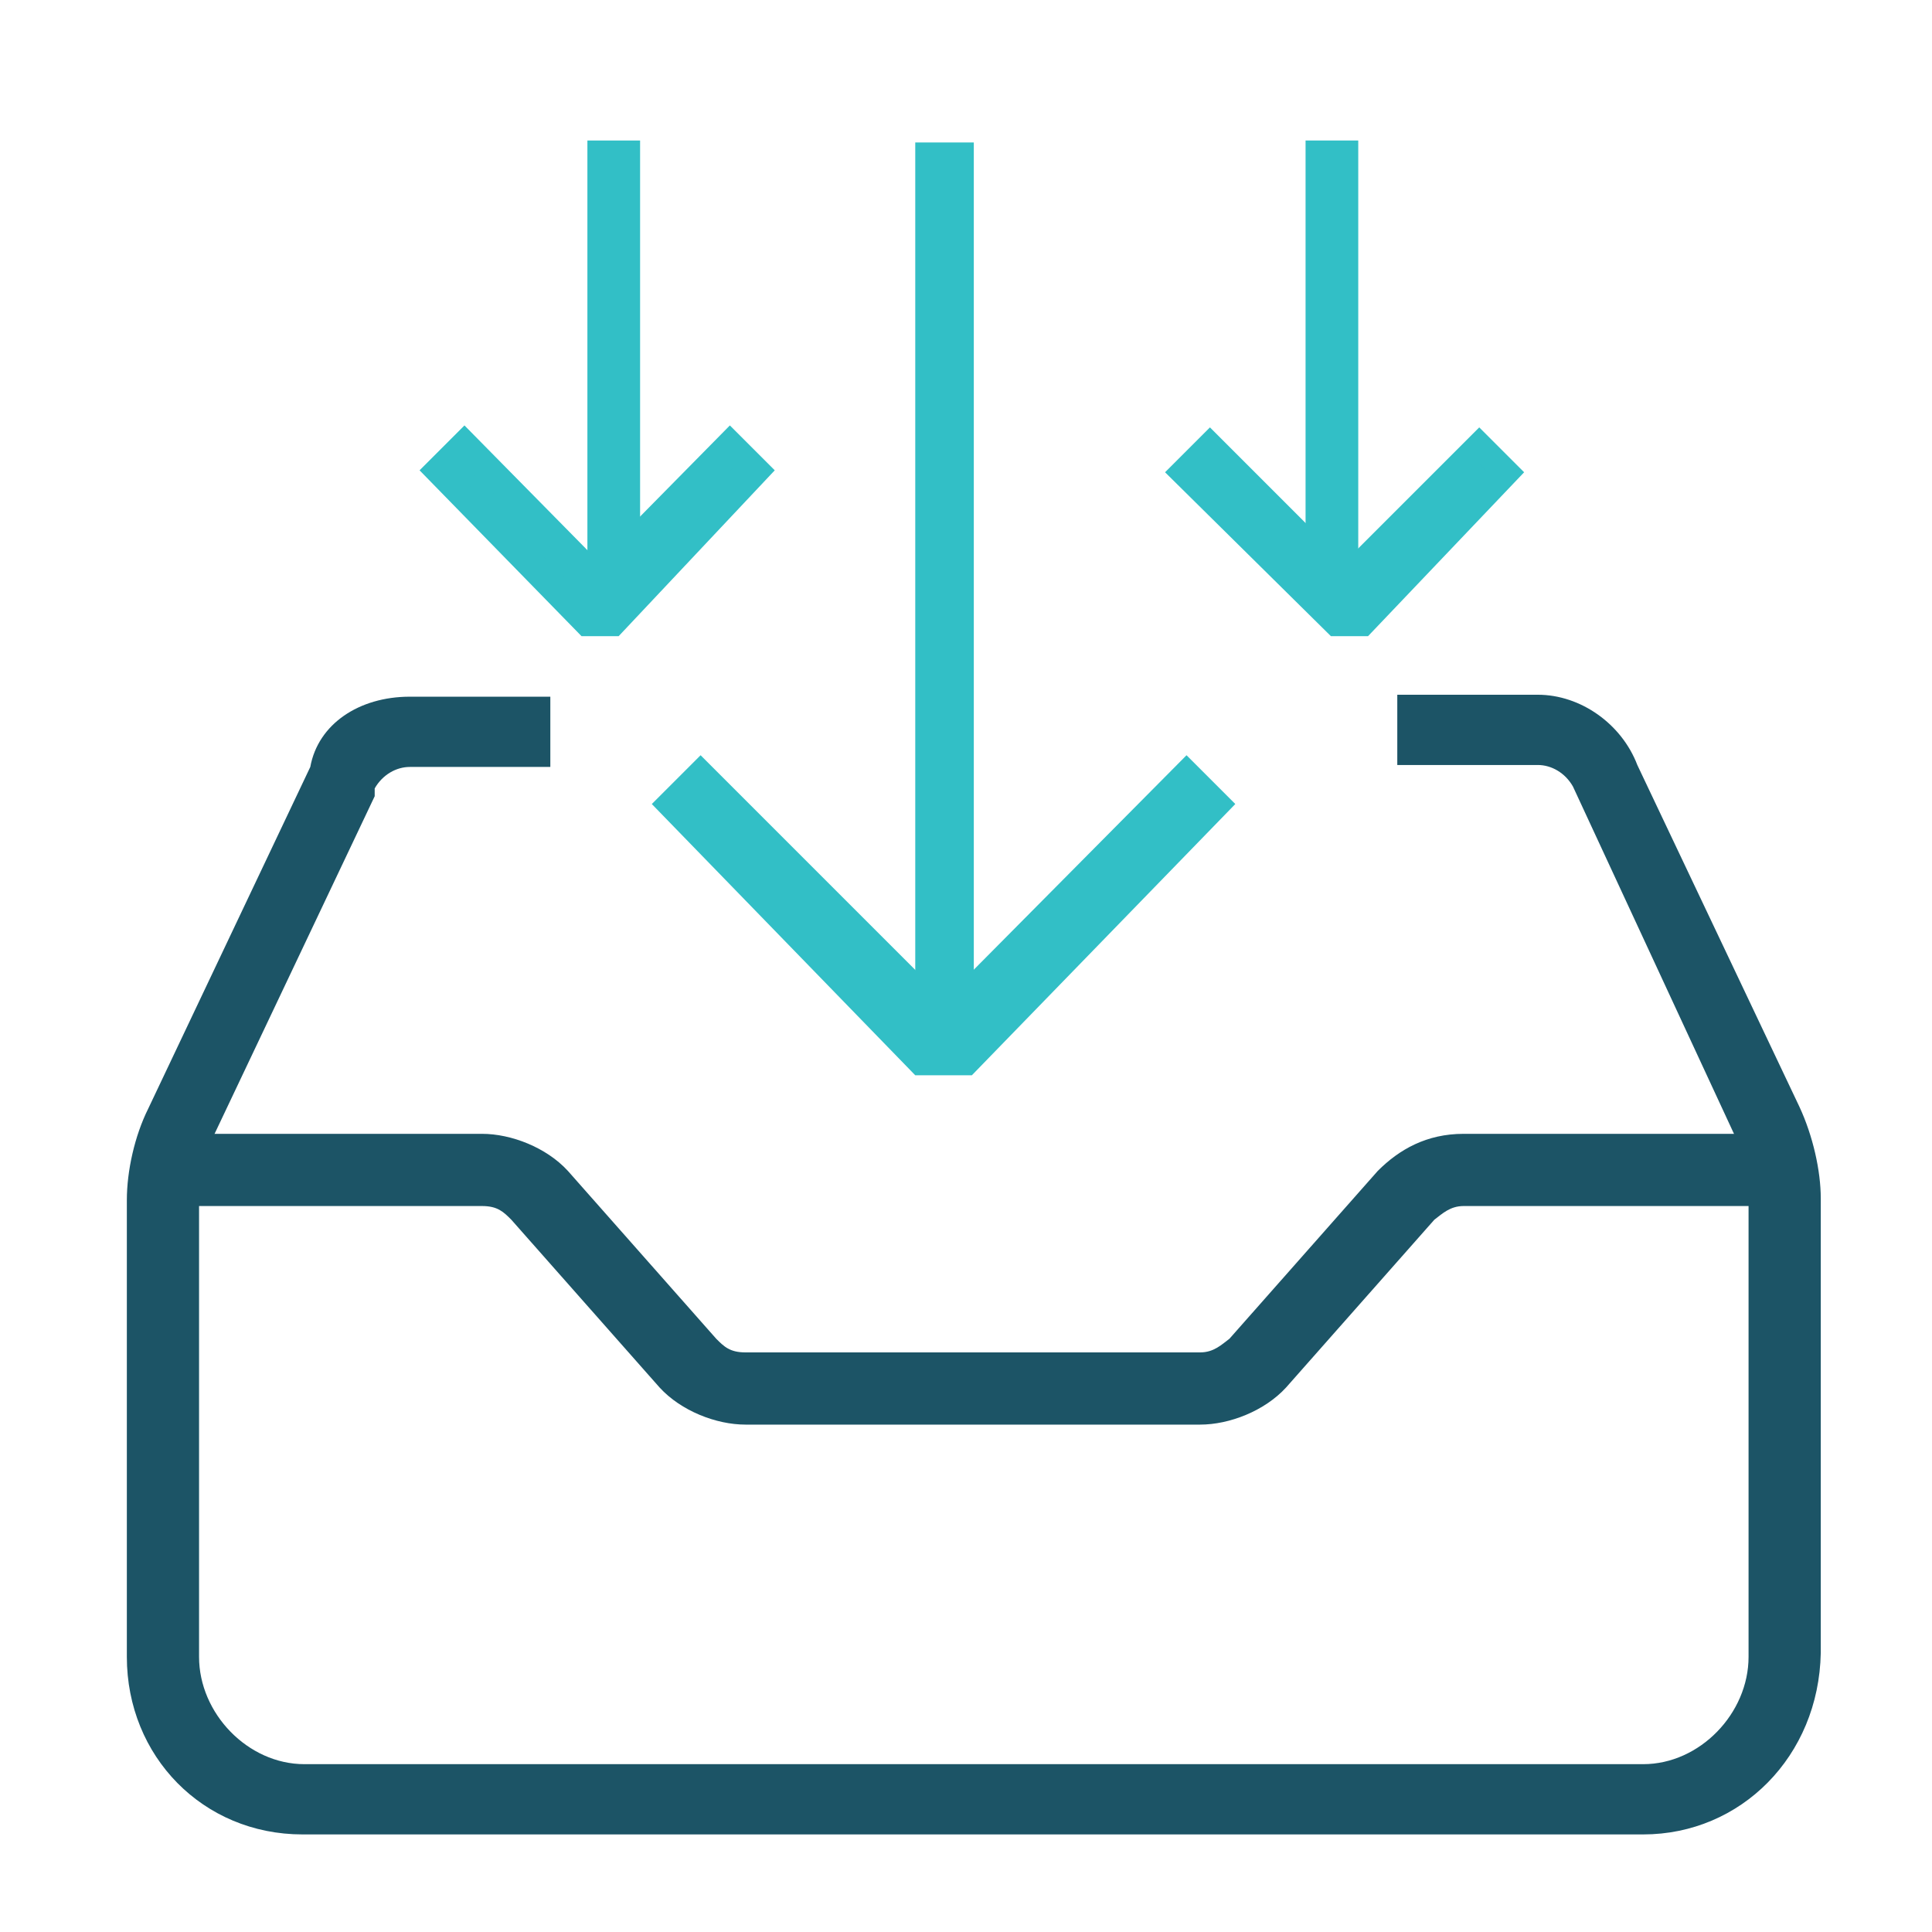 <?xml version="1.0" encoding="utf-8"?>
<!-- Generator: Adobe Illustrator 24.3.0, SVG Export Plug-In . SVG Version: 6.00 Build 0)  -->
<svg version="1.1" id="Layer_1" xmlns="http://www.w3.org/2000/svg" xmlns:xlink="http://www.w3.org/1999/xlink" x="0px" y="0px"
	 viewBox="0 0 99 99" style="enable-background:new 0 0 99 99;" xml:space="preserve">
<style type="text/css">
	.st0{fill:#1C5466;}
	.st1{fill:#32BFC6;}
</style>
<g id="Page-1">
	<g id="Service-Line-Page-R2-Copy-2" transform="translate(-518, -867)">
		<g id="Group-2" transform="translate(518, 867)">
			<g id="intake-and-referral-management" transform="translate(21, 19)">
				<path id="Path" class="st0" d="M40.5,54H17.2c-1.5,0-3.3-0.7-4.4-1.9l-7.6-8.6c-0.4-0.4-0.7-0.7-1.5-0.7H-13v-3.7H3.7
					c1.5,0,3.3,0.7,4.4,1.9l7.6,8.6c0.4,0.4,0.7,0.7,1.5,0.7h23.3c0.7,0,1.1-0.4,1.5-0.7l7.6-8.6c1.1-1.1,2.5-1.9,4.4-1.9h16.7v3.7
					H54c-0.7,0-1.1,0.4-1.5,0.7l-7.6,8.6C43.8,53.3,42,54,40.5,54z"/>
				<polygon id="Path_1_" class="st1" points="28.8,36.1 25.9,36.1 12.4,22.2 14.9,19.7 27.4,32.2 39.8,19.7 42.3,22.2 				"/>
				<rect id="Rectangle" x="25.9" y="-11.7" class="st1" width="3" height="44.8"/>
				<g id="Group" transform="translate(10, 9)">
					<polygon id="Path_2_" class="st1" points="0.7,3.9 -0.8,3.9 -8.4,-3.8 -7.3,-5.3 -0.1,1.6 6.7,-5.3 8.2,-3.8 					"/>
					<path id="Shape" class="st1" d="M0.7,4.6h-1.9l-8.3-8.5l2.3-2.3l6.8,6.9l6.8-6.9l2.3,2.3L0.7,4.6z M-0.5,3.1h0.8l6.8-6.9
						L6.7-4.2l-6.8,6.9l-7.2-6.9l-0.4,0.4L-0.5,3.1z"/>
				</g>
				<g id="Group_1_" transform="translate(15, 0)">
					<rect id="Rectangle_1_" x="-5.3" y="-11" class="st1" width="1.5" height="22.1"/>
					<path id="Shape_1_" class="st1" d="M-3.2,12.2h-2.7v-24h2.7V12.2L-3.2,12.2z M-4.7,10.8h0.3v-21.1h-0.3V10.8z"/>
				</g>
				<g id="Group_2_" transform="translate(35, 9)">
					<polygon id="Path_3_" class="st1" points="13.7,3.9 12.2,3.9 4.5,-3.8 6,-5.3 12.9,1.6 19.8,-5.3 21.3,-3.8 					"/>
					<path id="Shape_2_" class="st1" d="M14.1,4.6h-1.9L3.7-3.8L6-6.1l6.9,6.9l6.9-6.9l2.3,2.3L14.1,4.6z M12.5,3.1h0.8l6.9-6.9
						l-0.4-0.4l-6.9,6.9L6-4.2L5.6-3.8L12.5,3.1z"/>
				</g>
				<g id="Group_3_" transform="translate(40, 0)">
					<rect id="Rectangle_2_" x="6.5" y="-11" class="st1" width="1.5" height="22.1"/>
					<path id="Shape_3_" class="st1" d="M8.6,12.2H5.9v-24h2.7V12.2z M6.8,10.8h0.3v-21.1H6.8V10.8z"/>
				</g>
				<path id="Path_4_" class="st0" d="M63.2,75H-5.5c-5.1,0-9-4-9-9.1V42.5c0-1.5,0.4-3.3,1.1-4.7l8.3-17.5c0.4-2.2,2.5-3.6,5.1-3.6
					h7.2v3.6H0c-0.7,0-1.4,0.4-1.8,1.1v0.4l-8.3,17.5c-0.4,1.1-0.7,2.2-0.7,3.3v23.3c0,2.9,2.5,5.5,5.4,5.5h68.6
					c2.9,0,5.4-2.6,5.4-5.5V42.5c0-1.1-0.4-2.2-0.7-3.3l-8.3-17.9c-0.4-0.7-1.1-1.1-1.8-1.1h-7.2v-3.6h7.2c2.2,0,4.3,1.5,5.1,3.6
					l8.3,17.5c0.7,1.5,1.1,3.3,1.1,4.7v23.3C72.2,71,68.2,75,63.2,75z"/>
			</g>
		</g>
	</g>
</g>
</svg>
